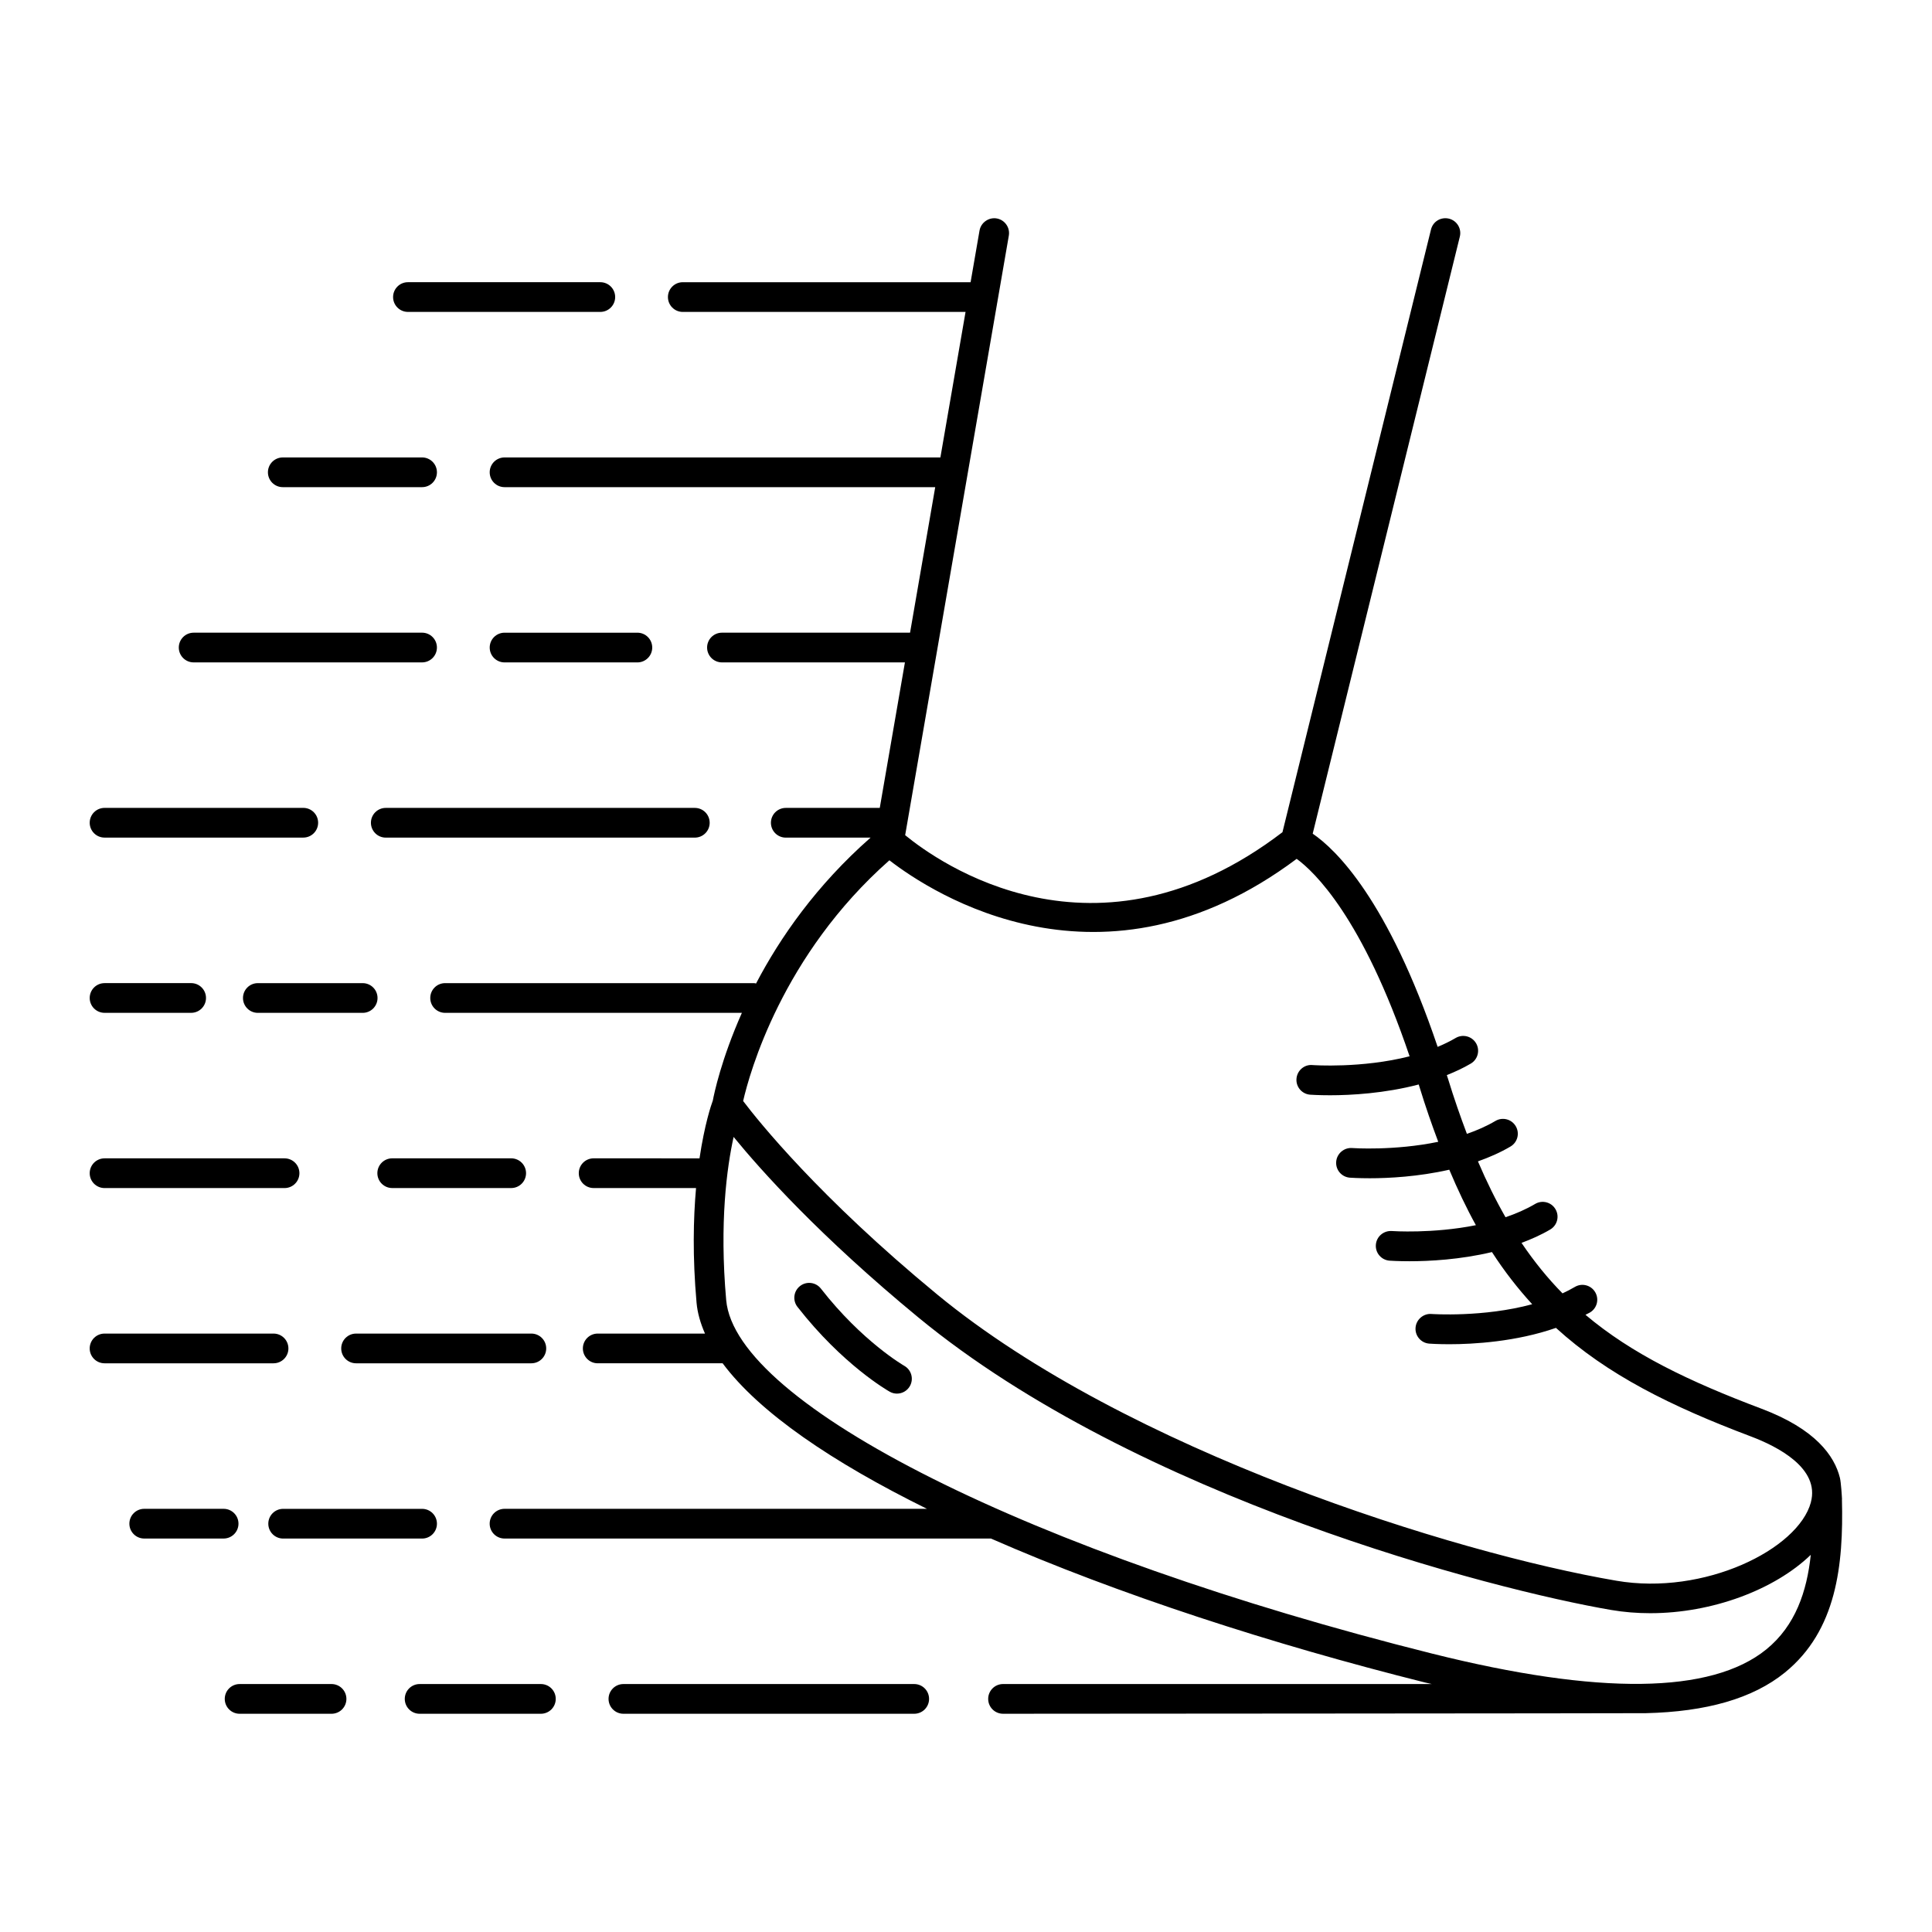 <?xml version="1.0" encoding="UTF-8"?>
<!-- Uploaded to: ICON Repo, www.svgrepo.com, Generator: ICON Repo Mixer Tools -->
<svg fill="#000000" width="800px" height="800px" version="1.1" viewBox="144 144 512 512" xmlns="http://www.w3.org/2000/svg">
 <g>
  <path d="m383.65 505.96c-0.109-0.062-11.156-6.426-22.102-20.465-1.336-1.715-3.812-2.023-5.527-0.684-1.715 1.336-2.023 3.812-0.684 5.527 11.984 15.359 23.938 22.195 24.445 22.477 0.605 0.348 1.27 0.508 1.922 0.508 1.375 0 2.707-0.723 3.43-2 1.066-1.891 0.406-4.289-1.484-5.363z"/>
  <path d="m632.15 541.34c-0.02-0.691-0.266-4.543-0.551-5.684-1.434-5.84-6.473-12.934-20.75-18.32-19.25-7.258-34.371-14.512-46.684-24.902 0.391-0.215 0.812-0.387 1.195-0.613 1.867-1.105 2.492-3.519 1.375-5.391-1.105-1.867-3.519-2.492-5.391-1.375-1.047 0.621-2.144 1.176-3.262 1.699-3.91-3.973-7.508-8.41-10.863-13.375 2.625-0.992 5.207-2.121 7.617-3.551 1.867-1.105 2.492-3.519 1.375-5.391-1.098-1.867-3.519-2.492-5.391-1.375-2.438 1.441-5.102 2.582-7.84 3.519-2.578-4.492-5.008-9.414-7.309-14.805 2.984-1.062 5.914-2.328 8.637-3.941 1.867-1.105 2.492-3.519 1.375-5.391-1.105-1.875-3.527-2.484-5.391-1.375-2.348 1.391-4.91 2.5-7.547 3.418-1.723-4.566-3.398-9.352-5-14.586-0.105-0.344-0.211-0.641-0.32-0.98 2.188-0.887 4.336-1.863 6.359-3.062 1.867-1.105 2.492-3.527 1.383-5.398-1.113-1.867-3.535-2.484-5.398-1.383-1.516 0.898-3.125 1.664-4.777 2.356-13.199-39.055-26.984-52.32-33.113-56.5l38.992-158.22c0.523-2.113-0.77-4.242-2.875-4.766-2.176-0.516-4.25 0.77-4.766 2.875l-39.363 159.72c-49.547 37.852-91.324 7.906-99.988 0.789l27.473-158.89c0.367-2.137-1.07-4.176-3.215-4.551-2.09-0.359-4.176 1.07-4.551 3.215l-2.367 13.684h-76.27c-2.176 0-3.938 1.762-3.938 3.938 0 2.176 1.762 3.938 3.938 3.938h74.934l-6.668 38.566-115.5-0.004c-2.176 0-3.938 1.762-3.938 3.938 0 2.176 1.762 3.938 3.938 3.938h114.13l-6.668 38.566h-49.848c-2.176 0-3.938 1.762-3.938 3.938s1.762 3.938 3.938 3.938h48.488l-6.668 38.562h-24.906c-2.176 0-3.938 1.762-3.938 3.938s1.762 3.938 3.938 3.938h22.473c-14.379 12.645-24.023 26.555-30.352 38.66-0.16-0.02-0.297-0.094-0.465-0.094l-81.934-0.004c-2.176 0-3.938 1.762-3.938 3.938s1.762 3.938 3.938 3.938h78.645c-5.477 12.332-7.371 21.469-7.703 23.25-0.441 1.172-2.18 6.289-3.527 15.312l-28.055-0.008c-2.176 0-3.938 1.762-3.938 3.938 0 2.176 1.762 3.938 3.938 3.938h27.137c-0.719 8.137-0.945 18.215 0.137 30.395 0.242 2.707 1.035 5.438 2.234 8.172h-28.426c-2.176 0-3.938 1.762-3.938 3.938 0 2.176 1.762 3.938 3.938 3.938h33.102c9.758 13.098 29.137 26.234 54.152 38.566h-111.95c-2.176 0-3.938 1.762-3.938 3.938s1.762 3.938 3.938 3.938h128.9c33.676 14.766 74.555 28.02 115.02 38.145 0.633 0.156 1.195 0.262 1.82 0.414h-113.63c-2.176 0-3.938 1.762-3.938 3.938 0 2.176 1.762 3.938 3.938 3.938 0 0 170.04-0.102 170.3-0.152 16.082-0.371 28.398-3.879 36.895-10.77 13.707-11.125 15.566-28.473 15.121-45.898zm-20.078 39.781c-14.551 11.801-44.332 12.16-88.523 1.105-105.95-26.508-184.63-65.906-187.1-93.68-1.832-20.633 0.207-35.234 1.965-43.246 7.262 8.887 22.871 26.344 48.941 47.82 58.012 47.785 152.23 72.18 183.65 77.543 3.391 0.578 6.848 0.852 10.324 0.852 16.473 0 32.984-6.242 42.547-15.469-1.031 9.672-4.043 18.777-11.805 25.074zm11.832-38.984c-3.375 12.461-28.266 24.785-51.574 20.766-42.867-7.32-129.63-34.395-179.96-75.852-31.281-25.77-47.441-46.004-51.43-51.27 1.684-7.34 10.277-38.637 38.762-63.793 11.34 8.77 56.402 38.176 107.93-0.383 4.613 3.352 17.449 15.461 29.926 52.324-12.695 3.238-25.594 2.344-25.766 2.32-2.152-0.191-4.051 1.469-4.211 3.637-0.168 2.168 1.461 4.051 3.621 4.219 0.285 0.016 2.246 0.152 5.297 0.152 5.469 0 14.438-0.484 23.473-2.859 0.086 0.277 0.172 0.527 0.258 0.809 1.57 5.133 3.223 9.852 4.922 14.383-11.672 2.426-22.676 1.668-22.836 1.652-2.121-0.16-4.051 1.469-4.211 3.637-0.168 2.168 1.461 4.051 3.621 4.219 0.277 0.016 2.238 0.152 5.289 0.152 4.977 0 12.871-0.402 21.062-2.266 2.231 5.293 4.566 10.211 7.051 14.703-11.469 2.293-22.137 1.562-22.297 1.547-2.16-0.129-4.051 1.469-4.211 3.637-0.168 2.168 1.461 4.051 3.621 4.219 0.277 0.016 2.238 0.152 5.289 0.152 5.144 0 13.383-0.406 21.855-2.43 3.305 5.121 6.863 9.668 10.664 13.824-12.996 3.523-26.535 2.594-26.699 2.582-2.113-0.168-4.051 1.469-4.211 3.637-0.168 2.16 1.453 4.051 3.621 4.219 0.277 0.016 2.254 0.16 5.32 0.16 6.453 0 17.738-0.664 28.266-4.332 13.609 12.395 30.359 20.734 51.723 28.793 6.965 2.637 18.281 8.395 15.828 17.441z"/>
  <path d="m252.11 226.66h50.977c2.176 0 3.938-1.762 3.938-3.938 0-2.176-1.762-3.938-3.938-3.938h-50.977c-2.176 0-3.938 1.762-3.938 3.938 0 2.176 1.762 3.938 3.938 3.938z"/>
  <path d="m218.94 273.1h36.914c2.176 0 3.938-1.762 3.938-3.938 0-2.176-1.762-3.938-3.938-3.938l-36.914 0.004c-2.176 0-3.938 1.762-3.938 3.938 0.004 2.172 1.762 3.934 3.938 3.934z"/>
  <path d="m312.91 311.67h-35.195c-2.176 0-3.938 1.762-3.938 3.938s1.762 3.938 3.938 3.938h35.195c2.176 0 3.938-1.762 3.938-3.938s-1.762-3.938-3.938-3.938z"/>
  <path d="m195.32 319.54h60.531c2.176 0 3.938-1.762 3.938-3.938 0-2.176-1.762-3.938-3.938-3.938l-60.531 0.004c-2.176 0-3.938 1.762-3.938 3.938 0.004 2.176 1.762 3.934 3.938 3.934z"/>
  <path d="m332.07 362.04c0-2.176-1.762-3.938-3.938-3.938h-81.898c-2.176 0-3.938 1.762-3.938 3.938 0 2.176 1.762 3.938 3.938 3.938h81.902c2.176-0.004 3.934-1.762 3.934-3.938z"/>
  <path d="m171.71 365.97h52.66c2.176 0 3.938-1.762 3.938-3.938 0-2.176-1.762-3.938-3.938-3.938l-52.66 0.004c-2.176 0-3.938 1.762-3.938 3.938 0 2.176 1.762 3.934 3.938 3.934z"/>
  <path d="m244.05 408.48c0-2.176-1.762-3.938-3.938-3.938h-27.781c-2.176 0-3.938 1.762-3.938 3.938 0 2.176 1.762 3.938 3.938 3.938h27.781c2.176 0 3.938-1.762 3.938-3.938z"/>
  <path d="m171.71 412.41h22.945c2.176 0 3.938-1.762 3.938-3.938 0-2.176-1.762-3.938-3.938-3.938l-22.945 0.004c-2.176 0-3.938 1.762-3.938 3.938 0 2.172 1.762 3.934 3.938 3.934z"/>
  <path d="m279.47 450.97h-31.527c-2.176 0-3.938 1.762-3.938 3.938 0 2.176 1.762 3.938 3.938 3.938h31.527c2.176 0 3.938-1.762 3.938-3.938 0-2.176-1.762-3.938-3.938-3.938z"/>
  <path d="m171.71 458.85h47.699c2.176 0 3.938-1.762 3.938-3.938 0-2.176-1.762-3.938-3.938-3.938h-47.699c-2.176 0-3.938 1.762-3.938 3.938 0 2.176 1.762 3.938 3.938 3.938z"/>
  <path d="m288.75 501.35c0-2.176-1.762-3.938-3.938-3.938h-46.449c-2.176 0-3.938 1.762-3.938 3.938 0 2.176 1.762 3.938 3.938 3.938h46.449c2.176-0.004 3.938-1.762 3.938-3.938z"/>
  <path d="m220.43 501.35c0-2.176-1.762-3.938-3.938-3.938h-44.785c-2.176 0-3.938 1.762-3.938 3.938 0 2.176 1.762 3.938 3.938 3.938h44.789c2.172-0.004 3.934-1.762 3.934-3.938z"/>
  <path d="m219.04 543.86c-2.176 0-3.938 1.762-3.938 3.938s1.762 3.938 3.938 3.938h36.816c2.176 0 3.938-1.762 3.938-3.938s-1.762-3.938-3.938-3.938z"/>
  <path d="m207.2 547.79c0-2.176-1.762-3.938-3.938-3.938h-21.039c-2.176 0-3.938 1.762-3.938 3.938s1.762 3.938 3.938 3.938h21.039c2.176-0.004 3.938-1.766 3.938-3.938z"/>
  <path d="m386.28 590.29h-77.07c-2.176 0-3.938 1.762-3.938 3.938 0 2.176 1.762 3.938 3.938 3.938h77.066c2.176 0 3.938-1.762 3.938-3.938 0-2.18-1.758-3.938-3.934-3.938z"/>
  <path d="m287.34 590.29h-32.133c-2.176 0-3.938 1.762-3.938 3.938 0 2.176 1.762 3.938 3.938 3.938h32.133c2.176 0 3.938-1.762 3.938-3.938 0-2.18-1.762-3.938-3.938-3.938z"/>
  <path d="m231.86 590.29h-24.359c-2.176 0-3.938 1.762-3.938 3.938 0 2.176 1.762 3.938 3.938 3.938h24.363c2.176 0 3.938-1.762 3.938-3.938-0.004-2.18-1.766-3.938-3.941-3.938z"/>
 </g>
</svg>